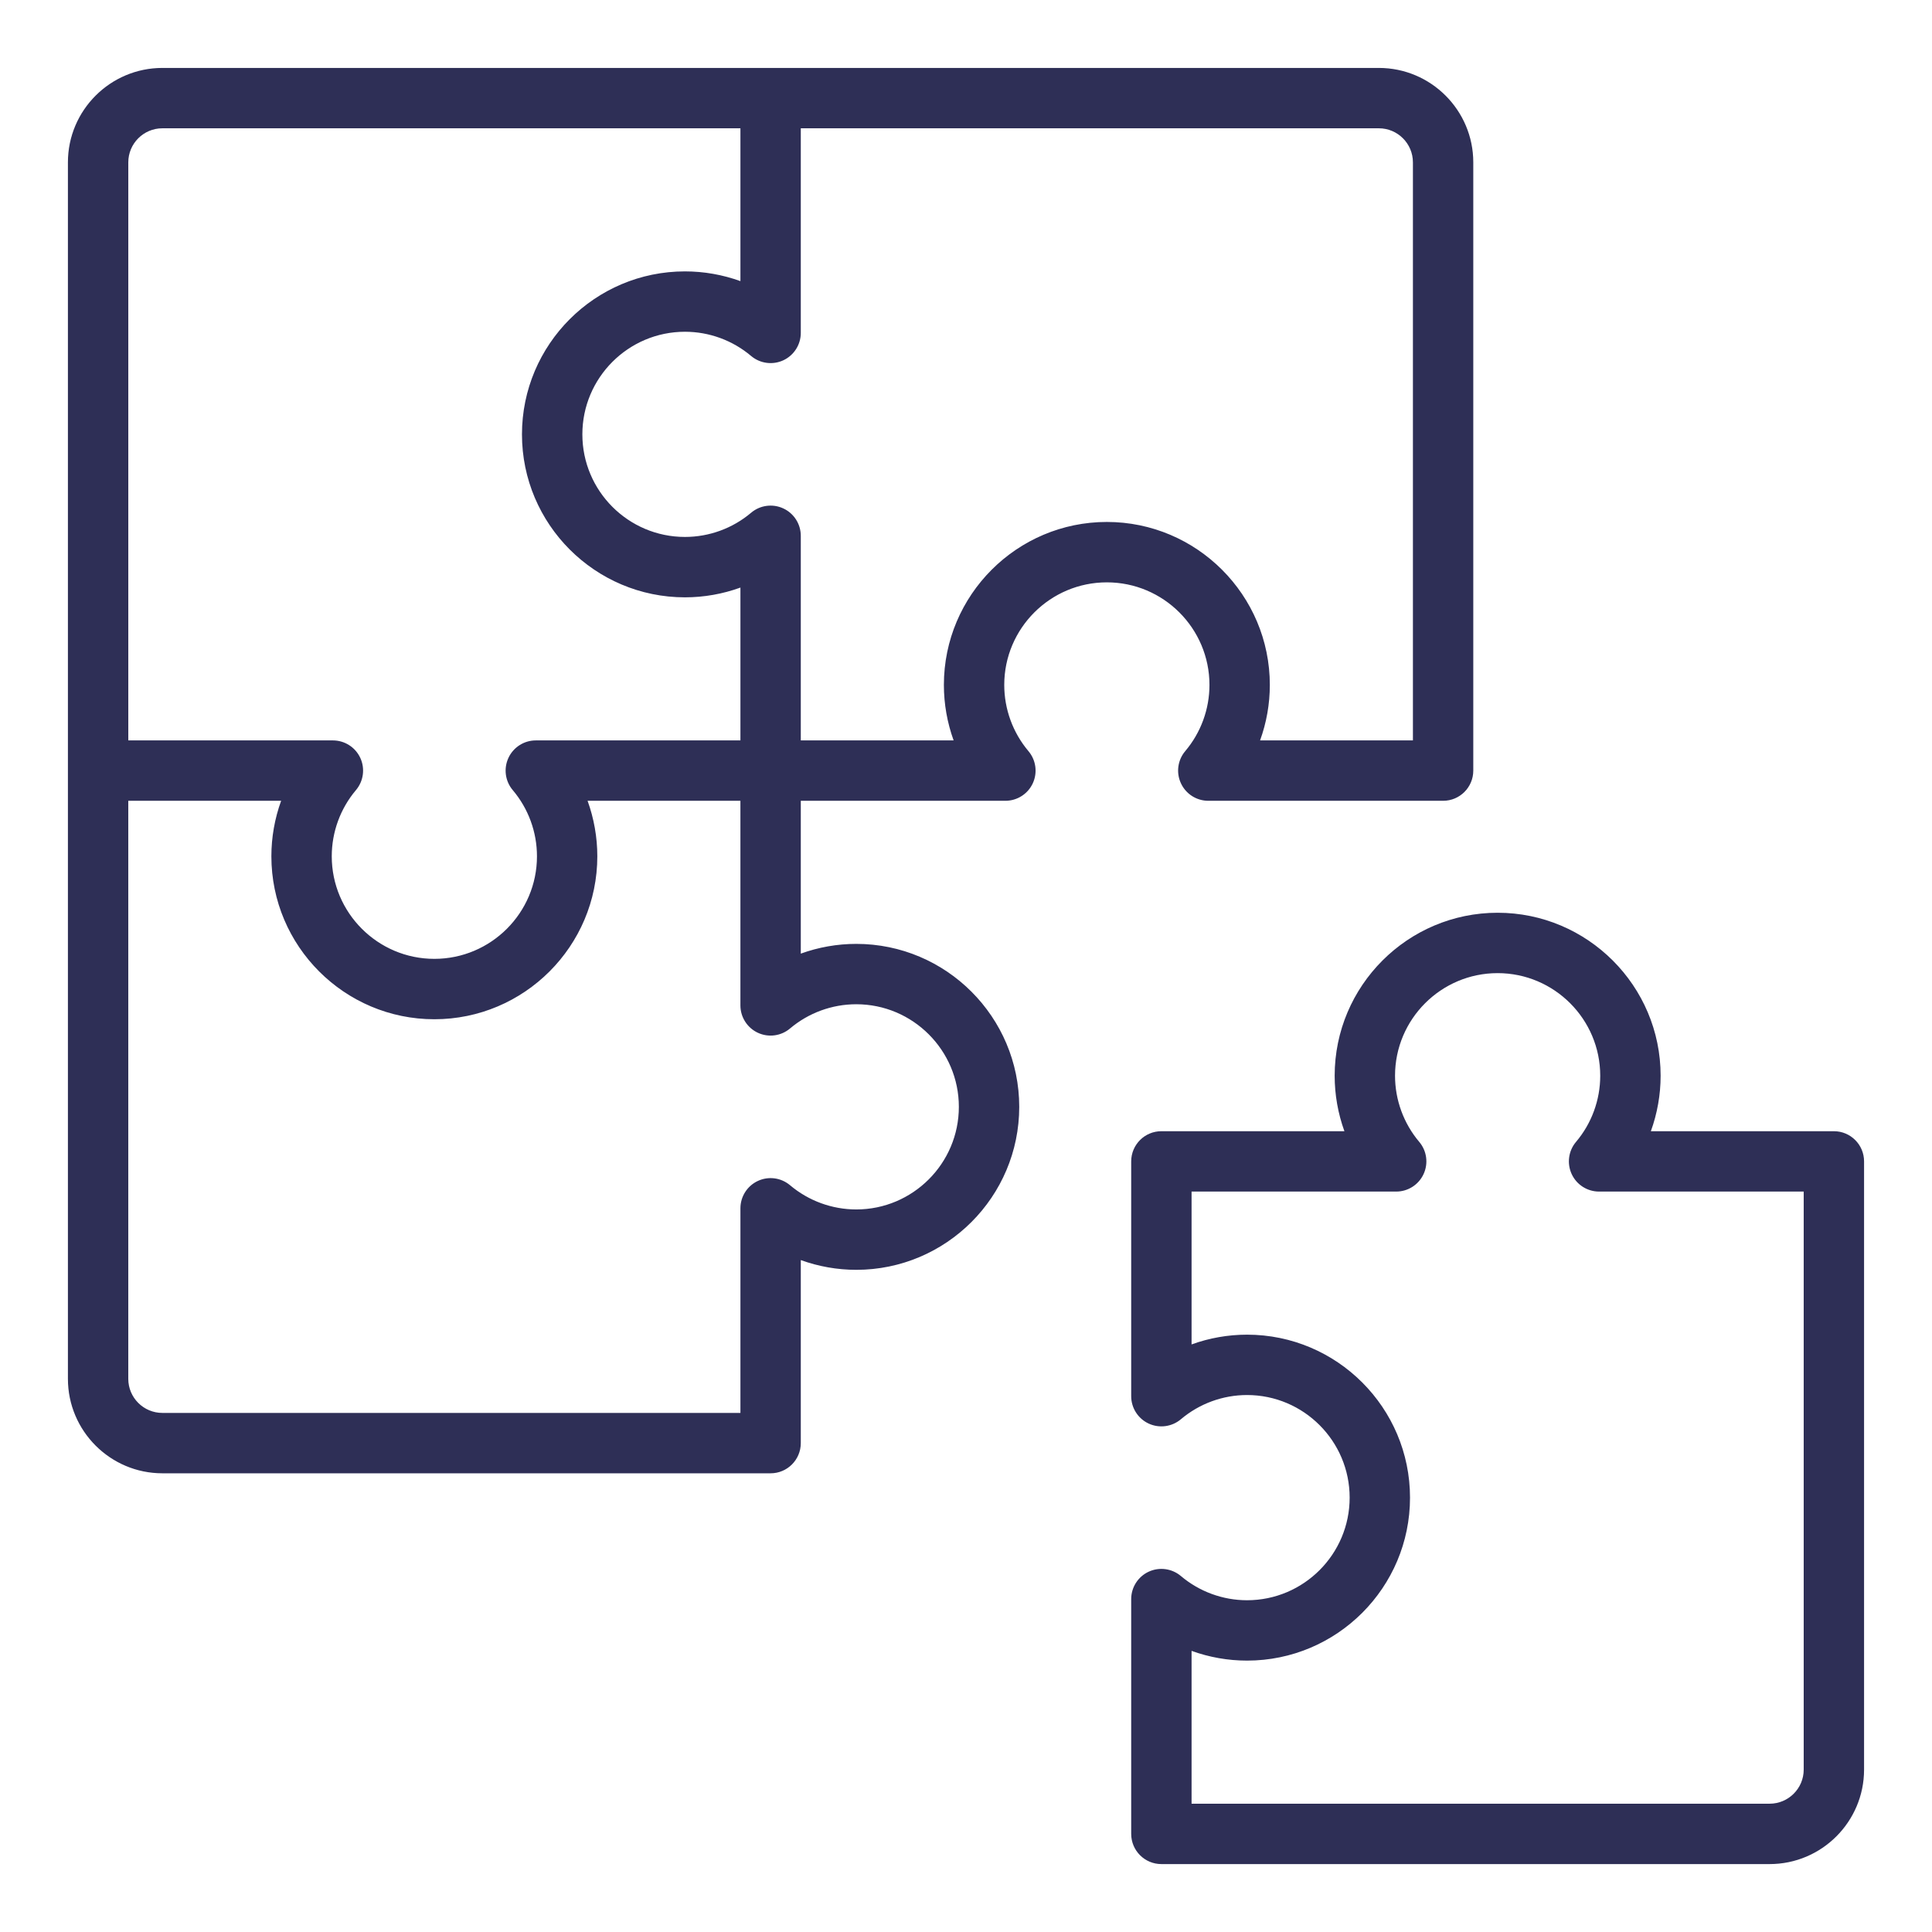 <?xml version="1.0" encoding="UTF-8"?><svg width="123" height="123" viewBox="0 0 123 123" fill="none" xmlns="http://www.w3.org/2000/svg">
<path fill-rule="evenodd" clip-rule="evenodd" d="M114.832 112.663C114.832 113.86 113.858 114.832 112.662 114.832H75.861V105.102C76.985 105.509 78.182 105.722 79.392 105.722C85.115 105.722 89.768 101.069 89.768 95.347C89.768 89.626 85.115 84.971 79.392 84.971C78.182 84.971 76.985 85.184 75.861 85.592V75.861H88.889C89.636 75.861 90.316 75.428 90.631 74.748C90.946 74.07 90.839 73.27 90.356 72.699C89.363 71.523 88.814 70.028 88.814 68.486C88.814 64.884 91.745 61.954 95.345 61.954C98.947 61.954 101.878 64.884 101.878 68.486C101.878 70.028 101.331 71.524 100.336 72.699C99.853 73.27 99.747 74.07 100.061 74.749C100.376 75.428 101.056 75.861 101.803 75.861H114.832V112.663ZM116.754 72.018H105.102C105.508 70.893 105.723 69.698 105.723 68.486C105.723 62.765 101.066 58.11 95.346 58.11C89.624 58.11 84.971 62.765 84.971 68.486C84.971 69.698 85.184 70.893 85.591 72.018H73.94C72.877 72.018 72.017 72.878 72.017 73.94V88.888C72.017 89.636 72.452 90.316 73.129 90.631C73.809 90.946 74.609 90.838 75.181 90.356C76.356 89.362 77.852 88.814 79.392 88.814C82.996 88.814 85.925 91.745 85.925 95.347C85.925 98.948 82.996 101.879 79.392 101.879C77.852 101.879 76.356 101.331 75.181 100.337C74.609 99.855 73.809 99.747 73.129 100.062C72.452 100.377 72.017 101.057 72.017 101.805V116.753C72.017 117.816 72.878 118.676 73.94 118.676H112.662C115.978 118.676 118.675 115.978 118.675 112.663V73.94C118.675 72.878 117.815 72.018 116.754 72.018ZM60.092 43.606C60.092 44.819 60.306 46.014 60.712 47.138H50.982V34.112C50.982 33.363 50.547 32.683 49.87 32.369C49.19 32.053 48.39 32.161 47.819 32.644C46.644 33.638 45.148 34.184 43.608 34.184C40.003 34.184 37.076 31.255 37.076 27.653C37.076 24.051 40.003 21.121 43.608 21.121C45.148 21.121 46.644 21.669 47.819 22.663C48.39 23.145 49.191 23.253 49.87 22.938C50.547 22.623 50.982 21.943 50.982 21.195V8.168H87.784C88.981 8.168 89.953 9.14 89.953 10.336V47.138H80.222C80.63 46.014 80.843 44.819 80.843 43.606C80.843 37.885 76.188 33.23 70.468 33.23C64.746 33.23 60.092 37.885 60.092 43.606ZM54.514 63.935C58.114 63.935 61.045 66.865 61.045 70.467C61.045 74.069 58.114 76.999 54.514 76.999C52.973 76.999 51.477 76.451 50.3 75.459C49.728 74.976 48.931 74.867 48.251 75.183C47.574 75.497 47.139 76.177 47.139 76.925V89.953H10.337C9.14 89.953 8.167 88.98 8.167 87.784V50.982H17.898C17.491 52.107 17.277 53.302 17.277 54.515C17.277 60.235 21.931 64.89 27.652 64.89C33.373 64.89 38.028 60.235 38.028 54.515C38.028 53.302 37.814 52.107 37.408 50.982H47.138V64.009C47.138 64.757 47.574 65.437 48.25 65.752C48.928 66.067 49.728 65.96 50.299 65.476C51.477 64.483 52.971 63.935 54.514 63.935ZM10.337 8.168C9.14 8.168 8.168 9.14 8.168 10.336V47.138H21.194C21.943 47.138 22.623 47.573 22.938 48.251C23.252 48.93 23.144 49.73 22.662 50.301C21.669 51.476 21.121 52.972 21.121 54.515C21.121 58.116 24.052 61.045 27.653 61.045C31.255 61.045 34.186 58.116 34.186 54.515C34.186 52.972 33.638 51.477 32.643 50.301C32.16 49.73 32.055 48.93 32.369 48.251C32.684 47.573 33.364 47.138 34.111 47.138H47.139V37.408C46.014 37.816 44.818 38.029 43.607 38.029C37.885 38.029 33.231 33.374 33.231 27.653C33.231 21.931 37.885 17.278 43.607 17.278C44.818 17.278 46.014 17.491 47.139 17.898V8.168H10.337ZM70.468 37.075C74.069 37.075 77 40.004 77 43.606C77 45.148 76.452 46.644 75.457 47.82C74.975 48.391 74.867 49.192 75.184 49.869C75.498 50.548 76.178 50.982 76.925 50.982H91.875C92.937 50.982 93.796 50.122 93.796 49.06V10.336C93.796 7.021 91.099 4.325 87.784 4.325H10.337C7.022 4.325 4.324 7.021 4.324 10.336V87.784C4.324 91.099 7.022 93.797 10.337 93.797H49.06C50.122 93.797 50.982 92.936 50.982 91.874V80.222C52.106 80.629 53.301 80.843 54.513 80.843C60.236 80.843 64.889 76.188 64.889 70.467C64.889 64.746 60.236 60.092 54.513 60.092C53.301 60.092 52.106 60.305 50.982 60.712V50.982H64.008C64.757 50.982 65.437 50.548 65.752 49.869C66.066 49.19 65.958 48.391 65.475 47.82C64.484 46.644 63.935 45.148 63.935 43.606C63.935 40.004 66.864 37.075 70.468 37.075Z" fill="#2E2F56"/>
</svg>
